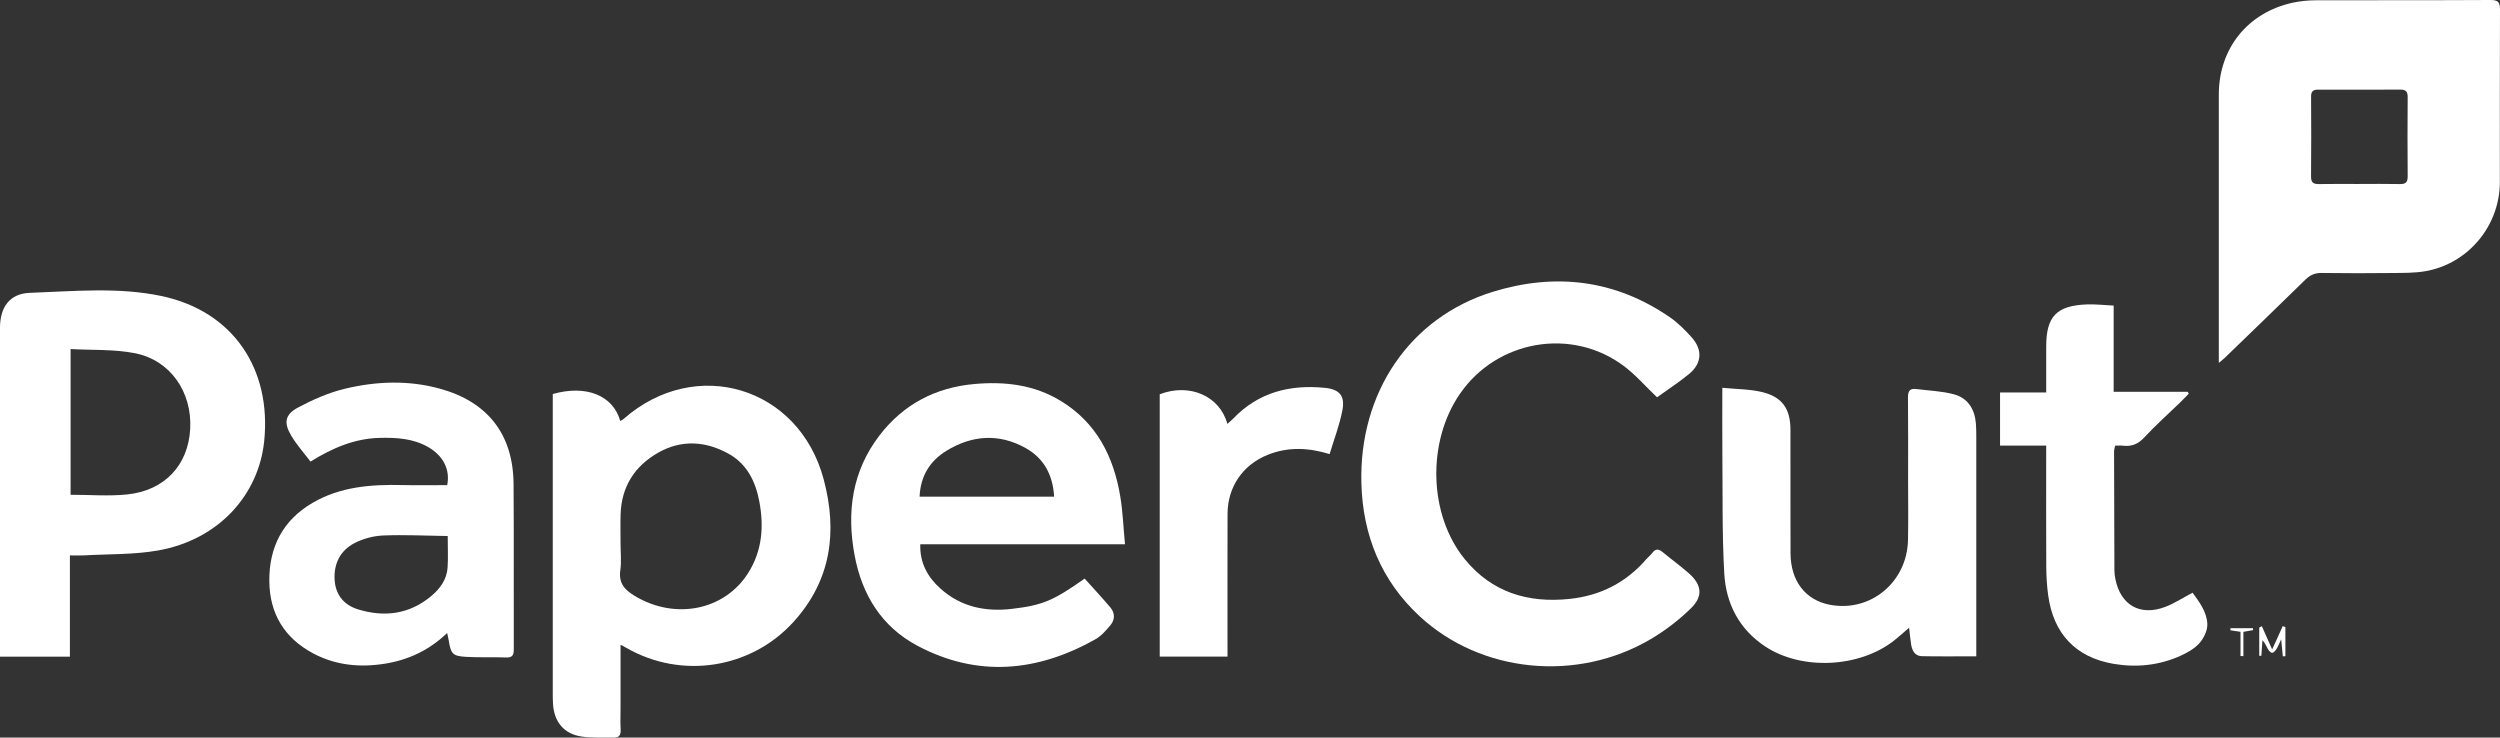 <?xml version="1.0" encoding="utf-8" ?>
<!DOCTYPE svg PUBLIC "-//W3C//DTD SVG 1.1//EN" "http://www.w3.org/Graphics/SVG/1.1/DTD/svg11.dtd">
<svg xmlns="http://www.w3.org/2000/svg" id="Layer_2" viewBox="0 0 1496.69 441.6"><rect x="0" y="0" width="1496.69" height="441.6" fill="#333333" stroke="none"/><defs><style>.cls-1{fill:#fff;}</style></defs><g id="Layer_2-2"><g id="Layer_1-2"><g><path class="cls-1" d="m1328.35,217.27v-21.62c0-46.34-.01-92.68,0-139.03,0-27.58,17.25-49.11,44.27-55,4.51-.98,9.23-1.43,13.85-1.44,34.83-.12,69.65.04,104.48-.18,4.82-.03,5.77,1.55,5.74,5.98-.16,34.34-.08,68.68-.09,103.02,0,25.98-18.74,48.76-44.34,53.32-6.49,1.16-13.24,1.06-19.87,1.13-14.16.16-28.33.17-42.49-.03-3.99-.05-6.88,1.22-9.71,3.99-16.05,15.74-32.26,31.33-48.42,46.96-.81.78-1.72,1.46-3.43,2.89h.01Zm83.98-107.14c8.15,0,16.31-.12,24.46.06,3.46.08,4.66-1.11,4.63-4.6-.14-15.81-.12-31.63,0-47.45.02-3.2-1.06-4.51-4.29-4.5-16.47.07-32.95.06-49.43.02-2.9,0-4.13,1.1-4.11,4.15.1,15.98.13,31.96-.02,47.95-.03,3.67,1.54,4.49,4.8,4.43,7.99-.15,15.98-.05,23.96-.05h0Z"/><path class="cls-1" d="m992.03,237.86c-7.12-6.79-12.95-13.58-19.95-18.8-31.17-23.25-75.73-15.52-97.96,16.57-19.96,28.82-18.87,72.65,2.88,99.23,16.19,19.79,37.72,26.27,62.53,23.71,18.57-1.92,34.04-9.81,46.25-23.99,1.09-1.26,2.47-2.28,3.45-3.61,2.01-2.7,3.91-2.3,6.24-.37,5.13,4.25,10.54,8.16,15.54,12.55,7.78,6.83,8.77,13.74,1.35,20.99-7.18,7.03-15.4,13.34-24.05,18.45-44.14,26.06-101.64,20.41-138.4-13.65-23.07-21.37-34.07-48.53-34.88-79.73-1.41-54.15,28.97-99.12,78.48-114.45,37.45-11.6,73.44-7.43,106.29,15.23,4.74,3.27,8.95,7.51,12.83,11.81,6.85,7.61,6.32,15.77-1.53,22.18-6.17,5.03-12.88,9.41-19.07,13.87h0Z"/><path class="cls-1" d="m41.85,332.5v60.64H0v-196.82c0-12.47,5.81-20.59,17.92-21.01,26.26-.92,52.81-3.56,78.74,1.91,43.1,9.09,65.99,43.95,61.49,87.04-3.33,31.85-27,58.79-63.46,65.28-14.46,2.58-29.47,2.09-44.23,2.95-2.63.15-5.28.02-8.62.02h.01Zm.41-123.53v87.24c11.58,0,22.79.93,33.8-.19,22.52-2.3,36.64-17.54,37.81-39.25,1.19-22.12-11.88-41.16-33.19-45.33-12.39-2.42-25.39-1.74-38.41-2.47h0Z"/><path class="cls-1" d="m371.51,386v37.87c0,4.34-.18,8.68.06,13,.18,3.18-.99,4.79-4.13,4.73-6.48-.12-13.05.28-19.4-.68-10.35-1.56-16.19-8.65-16.95-19.2-.18-2.49-.16-5-.16-7.5v-178.33c19.97-5.68,36.11.79,40.4,16.14.72-.43,1.45-.73,2-1.22,43.03-37.85,104.91-19.41,119.76,36.04,8.37,31.28,4.63,60.48-18.02,85.44-25.45,28.04-67.01,34.54-99.95,15.64-.84-.48-1.71-.93-3.59-1.94h-.02Zm0-60.57c0,5.33.61,10.74-.14,15.96-1.13,7.76,2.64,11.78,8.73,15.43,24.13,14.46,53.66,8.64,67.83-13.8,8.38-13.26,9.49-27.78,6.66-42.79-2.28-12.08-7.44-22.6-18.63-28.72-13.73-7.52-28.09-8.36-41.9-.52-14.11,8.01-22.04,20.4-22.52,36.97-.17,5.82-.03,11.65-.03,17.48h0Z"/><path class="cls-1" d="m673.5,325.84h-122.55c-.34,11.28,4.45,19.7,12.13,26.58,12.24,10.97,26.97,13.97,42.84,12.08,18.44-2.19,24.79-4.97,43.43-18.12,5.1,5.69,10.41,11.36,15.42,17.3,2.8,3.32,2.77,7.32.03,10.59-2.63,3.15-5.51,6.48-9.01,8.45-34.83,19.58-70.63,22.96-106.63,3.83-21.32-11.33-33.08-30.45-37.5-53.92-4.9-25.97-1.6-50.53,14.93-72.04,14.26-18.55,33.44-28.6,56.68-30.69,18.26-1.64,35.92.38,51.96,10.22,21.33,13.08,31.48,33.27,35.44,57.06,1.52,9.14,1.86,18.48,2.83,28.65h0Zm-42.42-28.5c-.76-13.07-6.15-23.03-17.11-29.13-15.94-8.88-32.08-7.72-47.39,1.68-9.87,6.06-15.51,15.11-16.05,27.45h80.55Z"/><path class="cls-1" d="m267.73,290.42c1.84-9.03-2.18-17.48-11.34-22.74-9.02-5.18-18.88-5.77-29.01-5.53-15,.35-28.16,5.94-41.49,14.19-3.97-5.26-8.32-10.1-11.58-15.59-4.54-7.63-3.7-12.62,4.06-16.75,8.85-4.72,18.32-8.92,28.02-11.25,18.77-4.51,37.92-5.27,56.83-.1,28.75,7.87,44,27.36,44.24,57.04.26,33.01,0,66.03.13,99.04.01,3.66-.92,5.03-4.75,4.88-7.99-.32-16.01.11-23.98-.38-7.87-.48-8.93-1.84-10.17-9.53-.23-1.42-.59-2.82-.99-4.74-10.75,10.34-23.26,16.16-37.39,18.39-14.82,2.34-29.27,1-42.71-6.13-17.28-9.16-26.19-23.76-26.36-43.29-.19-20.41,8.06-36.52,25.97-46.94,16.61-9.67,34.95-11.03,53.64-10.6,8.92.2,17.85.04,26.91.04h-.03Zm.3,30.49c-13.1-.19-25.89-.85-38.62-.33-5.79.24-11.97,1.88-17.12,4.53-8.29,4.27-12.38,11.94-12,21.43.37,9.17,5.31,15.54,13.88,18.21,15.94,4.96,31,3.03,44.11-8,5.19-4.37,9.2-9.84,9.68-16.91.39-5.79.08-11.62.08-18.93h-.01Z"/><path class="cls-1" d="m1031.11,232.16c8.45.84,16.33.76,23.77,2.55,12.1,2.91,16.98,9.99,17.02,22.51.07,24.68-.07,49.35.05,74.03.08,16.65,8.96,28.06,23.58,30.82,24.32,4.6,46.23-13.53,46.75-38.89.25-11.83.05-23.68.05-35.51,0-16.51.1-33.02-.07-49.52-.04-3.79.89-5.78,4.97-5.25,7.53.98,15.26,1.2,22.53,3.16,8.38,2.25,12.49,8.92,13.17,17.55.19,2.49.23,4.99.23,7.49.01,41.85,0,83.7,0,125.55v6.26c-11.33,0-21.94.15-32.54-.07-4.19-.09-5.9-3.31-6.48-7.07-.48-3.1-.77-6.22-1.21-9.97-3.26,2.8-6.03,5.35-8.98,7.67-20.71,16.3-55.24,18.03-77.14,3.57-15.58-10.28-23.52-25.69-24.53-43.72-1.34-23.77-.91-47.64-1.14-71.46-.12-12.66-.02-25.32-.02-39.69h-.01Z"/><path class="cls-1" d="m1225.02,266.78h-27.64v-31.84h27.64v-27.56c0-17.94,6.19-24.45,24.38-25.13,5.12-.19,10.28.42,16,.69v51.61h44.3c.23.38.46.75.68,1.13-1.75,1.78-3.46,3.6-5.25,5.33-7.18,6.95-14.67,13.61-21.45,20.92-3.69,3.98-7.57,5.49-12.69,4.9-1.46-.17-2.96-.03-4.71-.03-.26,1.38-.64,2.46-.64,3.54.03,23.66.1,47.32.2,70.98,0,1.82.24,3.66.6,5.44,3.14,15.53,14.8,22.23,29.72,16.61,5.52-2.08,10.57-5.42,16.47-8.53,3.87,5.32,8.5,11.29,8.84,18.68.18,3.79-2.03,8.45-4.64,11.41-2.95,3.36-7.3,5.83-11.47,7.7-12.78,5.74-26.3,7.13-40.05,4.79-22.62-3.86-36.05-18.07-39.13-41.15-.75-5.59-1.1-11.27-1.13-16.92-.13-22-.05-43.99-.05-65.99v-6.6l.02.02Z"/><path class="cls-1" d="m796,271.85c-13.08-4.01-25.19-4.33-37.12.47-14.91,6-23.93,19.24-23.98,35.34-.08,26.34-.02,52.67-.02,79.01v6.41h-40.58v-157.05c17.76-6.83,35.96.94,40.49,17.75,1.34-1.21,2.56-2.2,3.64-3.32,15.07-15.65,33.85-20.35,54.77-18.26,8.7.87,12.11,4.74,10.47,13.38-1.69,8.88-5.01,17.44-7.66,26.27h-.01Z"/><path class="cls-1" d="m1354.11,374.88c1.97,4.43,3.93,8.85,6.18,13.92,2.27-5.01,4.31-9.5,6.35-13.99.52.22,1.05.44,1.57.66v17.36l-1.53.12c-.29-3-.58-6.01-.99-10.23-1.23,2.62-1.83,4.29-2.76,5.75-.63.99-1.71,2.32-2.63,2.35-.87.02-2.03-1.3-2.61-2.3-.97-1.67-1.58-3.54-3.23-5.26-.21,3.12-.42,6.25-.64,9.37-.42-.01-.84-.03-1.26-.04v-16.87c.51-.28,1.02-.55,1.53-.83h.02Z"/><path class="cls-1" d="m1343.07,378.27v14.55c-.58-.02-1.16-.05-1.73-.07v-14.5c-2.48-.38-4.28-.65-6.08-.92.03-.42.06-.84.08-1.25h13.45c.03.38.06.76.09,1.14-1.49.27-2.99.54-5.82,1.05h.01Z"/></g></g></g></svg>